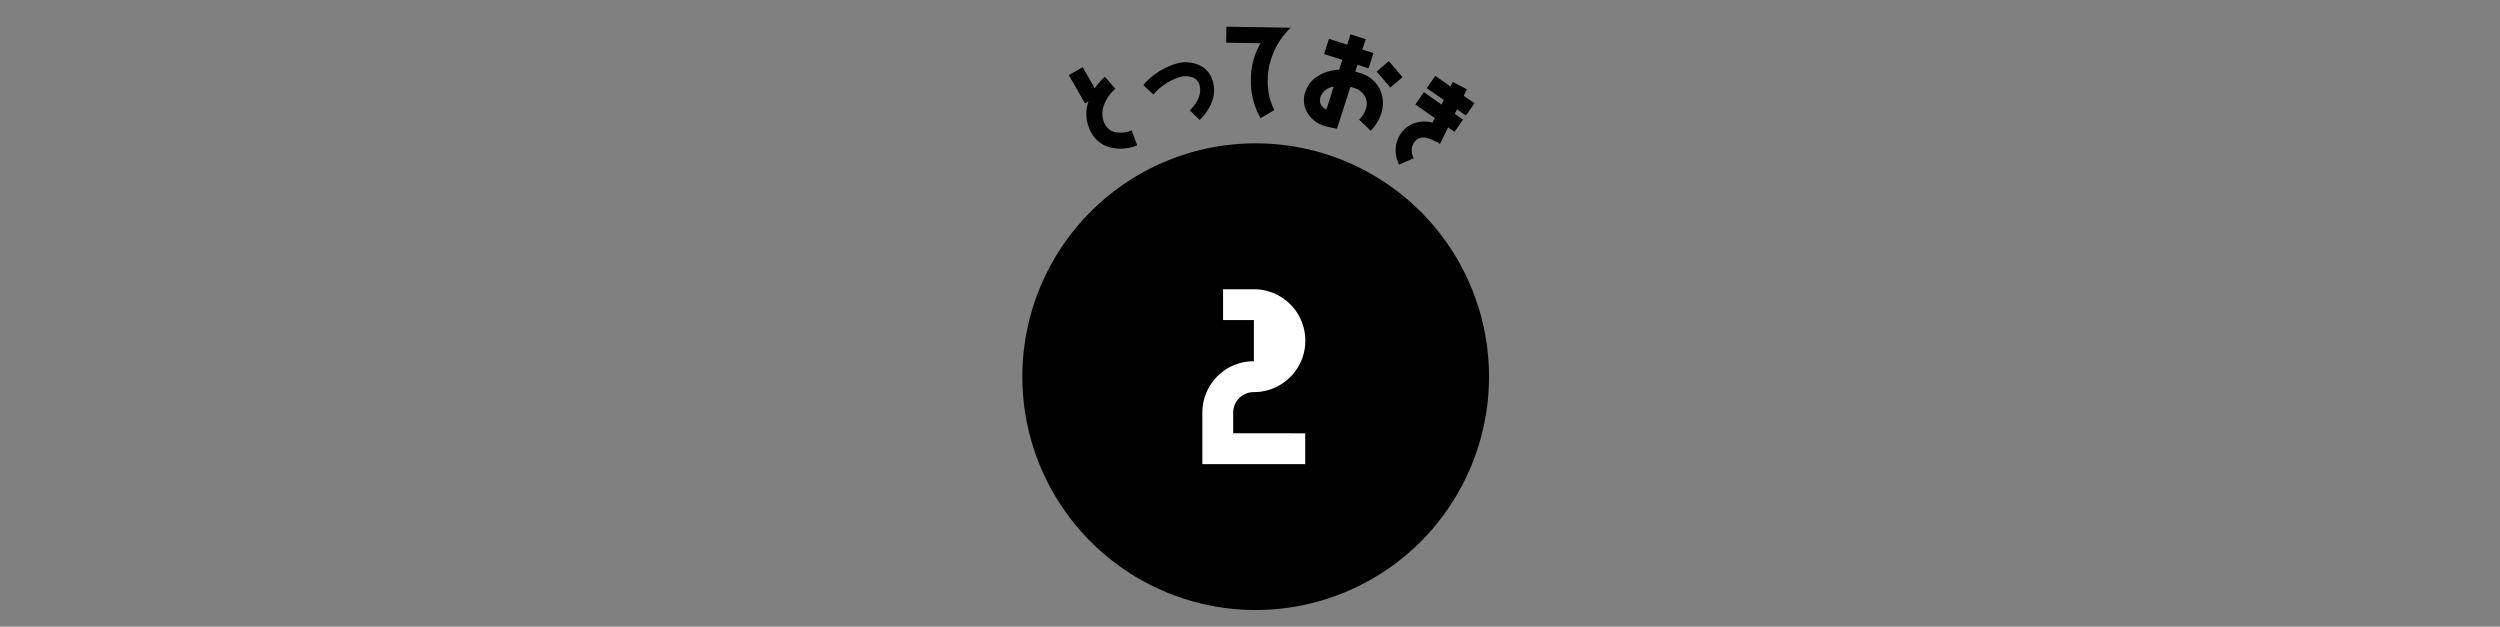 <svg xmlns="http://www.w3.org/2000/svg" xmlns:xlink="http://www.w3.org/1999/xlink" width="375" height="94" viewBox="0 0 375 94"><rect x="0" y="0" width="375" height="94" fill="#808080" stroke="none"/><defs><clipPath id="a"><rect width="375" height="94" transform="translate(-0.352 3966)" fill="none"/></clipPath></defs><g transform="translate(0.352 -3966)" clip-path="url(#a)"><path d="M12.241,11.8a3.443,3.443,0,0,0,.2,2.928,2.25,2.25,0,0,0,1.777,1.139,4.471,4.471,0,0,0,2.183-.309l.829,2.254a6.609,6.609,0,0,1-3.858.345,4.481,4.481,0,0,1-3.03-2.265,5.633,5.633,0,0,1-.421-4.663l-.514.294L6.968,7.264,9.051,6.072l1.82,3.179a8.181,8.181,0,0,1,1.515-1.734l1.571,1.811A5.6,5.6,0,0,0,12.241,11.8" transform="translate(153 3970)"/><path d="M26.612,14l-1.489-1.444c1.287-1.331,1.769-2.583,1.455-3.775a1.67,1.67,0,0,0-1.2-1.222,3.179,3.179,0,0,0-1.8.01,8.78,8.78,0,0,0-3.929,2.607l-1.5-1.425a10.559,10.559,0,0,1,4.9-3.193,5.065,5.065,0,0,1,3.405.178A3.676,3.676,0,0,1,28.6,8.3c.5,1.9-.155,3.812-1.99,5.7" transform="translate(153 3970)"/><path d="M37.751,3.715A10.906,10.906,0,0,0,36.8,8a9.557,9.557,0,0,0,1,4.512l-2.067,1.214a11.05,11.05,0,0,1-1.44-5.894A10.315,10.315,0,0,1,35.74,2.483L30.574,2.4,30.613,0l9.659.157a10.68,10.68,0,0,0-2.521,3.558" transform="translate(153 3970)"/><path d="M52.26,15.615,50.525,13.95a4.093,4.093,0,0,0,.989-1.565,2.355,2.355,0,0,0-.155-1.983,2.8,2.8,0,0,0-1.64-1.231c-.167-.054-.335-.107-.507-.146L47.2,15.306c-.9-.172-1.5-.3-1.822-.4a4.533,4.533,0,0,1-2.6-1.944,3.691,3.691,0,0,1-.327-3.18,4.354,4.354,0,0,1,1.992-2.438,6.387,6.387,0,0,1,3.072-.881l.474-1.479-2.729-.874.732-2.287,2.729.874.5-1.554,2.287.732L51,3.431l1.661.532L51.933,6.25l-1.662-.532-.327,1.02c.447.127.691.2.752.225a4.72,4.72,0,0,1,2.9,2.375,4.852,4.852,0,0,1,.206,3.764,6.464,6.464,0,0,1-1.545,2.513M46.7,8.994a2.444,2.444,0,0,0-1.966,1.522,1.452,1.452,0,0,0,.873,1.892Zm8.5.133-2.053-2.4,1.829-1.566L57.02,7.577Z" transform="translate(153 3970)"/><path d="M63.862,15.107l-1.228,2.479a7.531,7.531,0,0,0-2-.91,1.733,1.733,0,0,0-1.894.725,2.214,2.214,0,0,0-.016,2.311l-2.193.986a4.5,4.5,0,0,1,.243-4.672,4.09,4.09,0,0,1,2.1-1.577,4.6,4.6,0,0,1,2.655-.056l.34-.681-2.924-2.044,1.285-1.835,2.647,1.852L63.217,11,60.661,9.216l1.284-1.835,2.268,1.587.352-.671,2.124,1.1-.484.97,1.613,1.128-1.285,1.835L65.21,12.4l-.34.68,1.233.862-1.284,1.835Z" transform="translate(153 3970)"/><path d="M70,52.5a35,35,0,1,1-35-35,35,35,0,0,1,35,35" transform="translate(153 3970)"/><path d="M3.108,0H7.733a7.715,7.715,0,0,1,0,15.43A3.072,3.072,0,0,0,4.625,18.5v3.108H15.43v4.625H0V18.5a7.7,7.7,0,0,1,7.733-7.7V4.625H3.108Z" transform="translate(180 4009.387)" fill="#fff"/></g></svg>